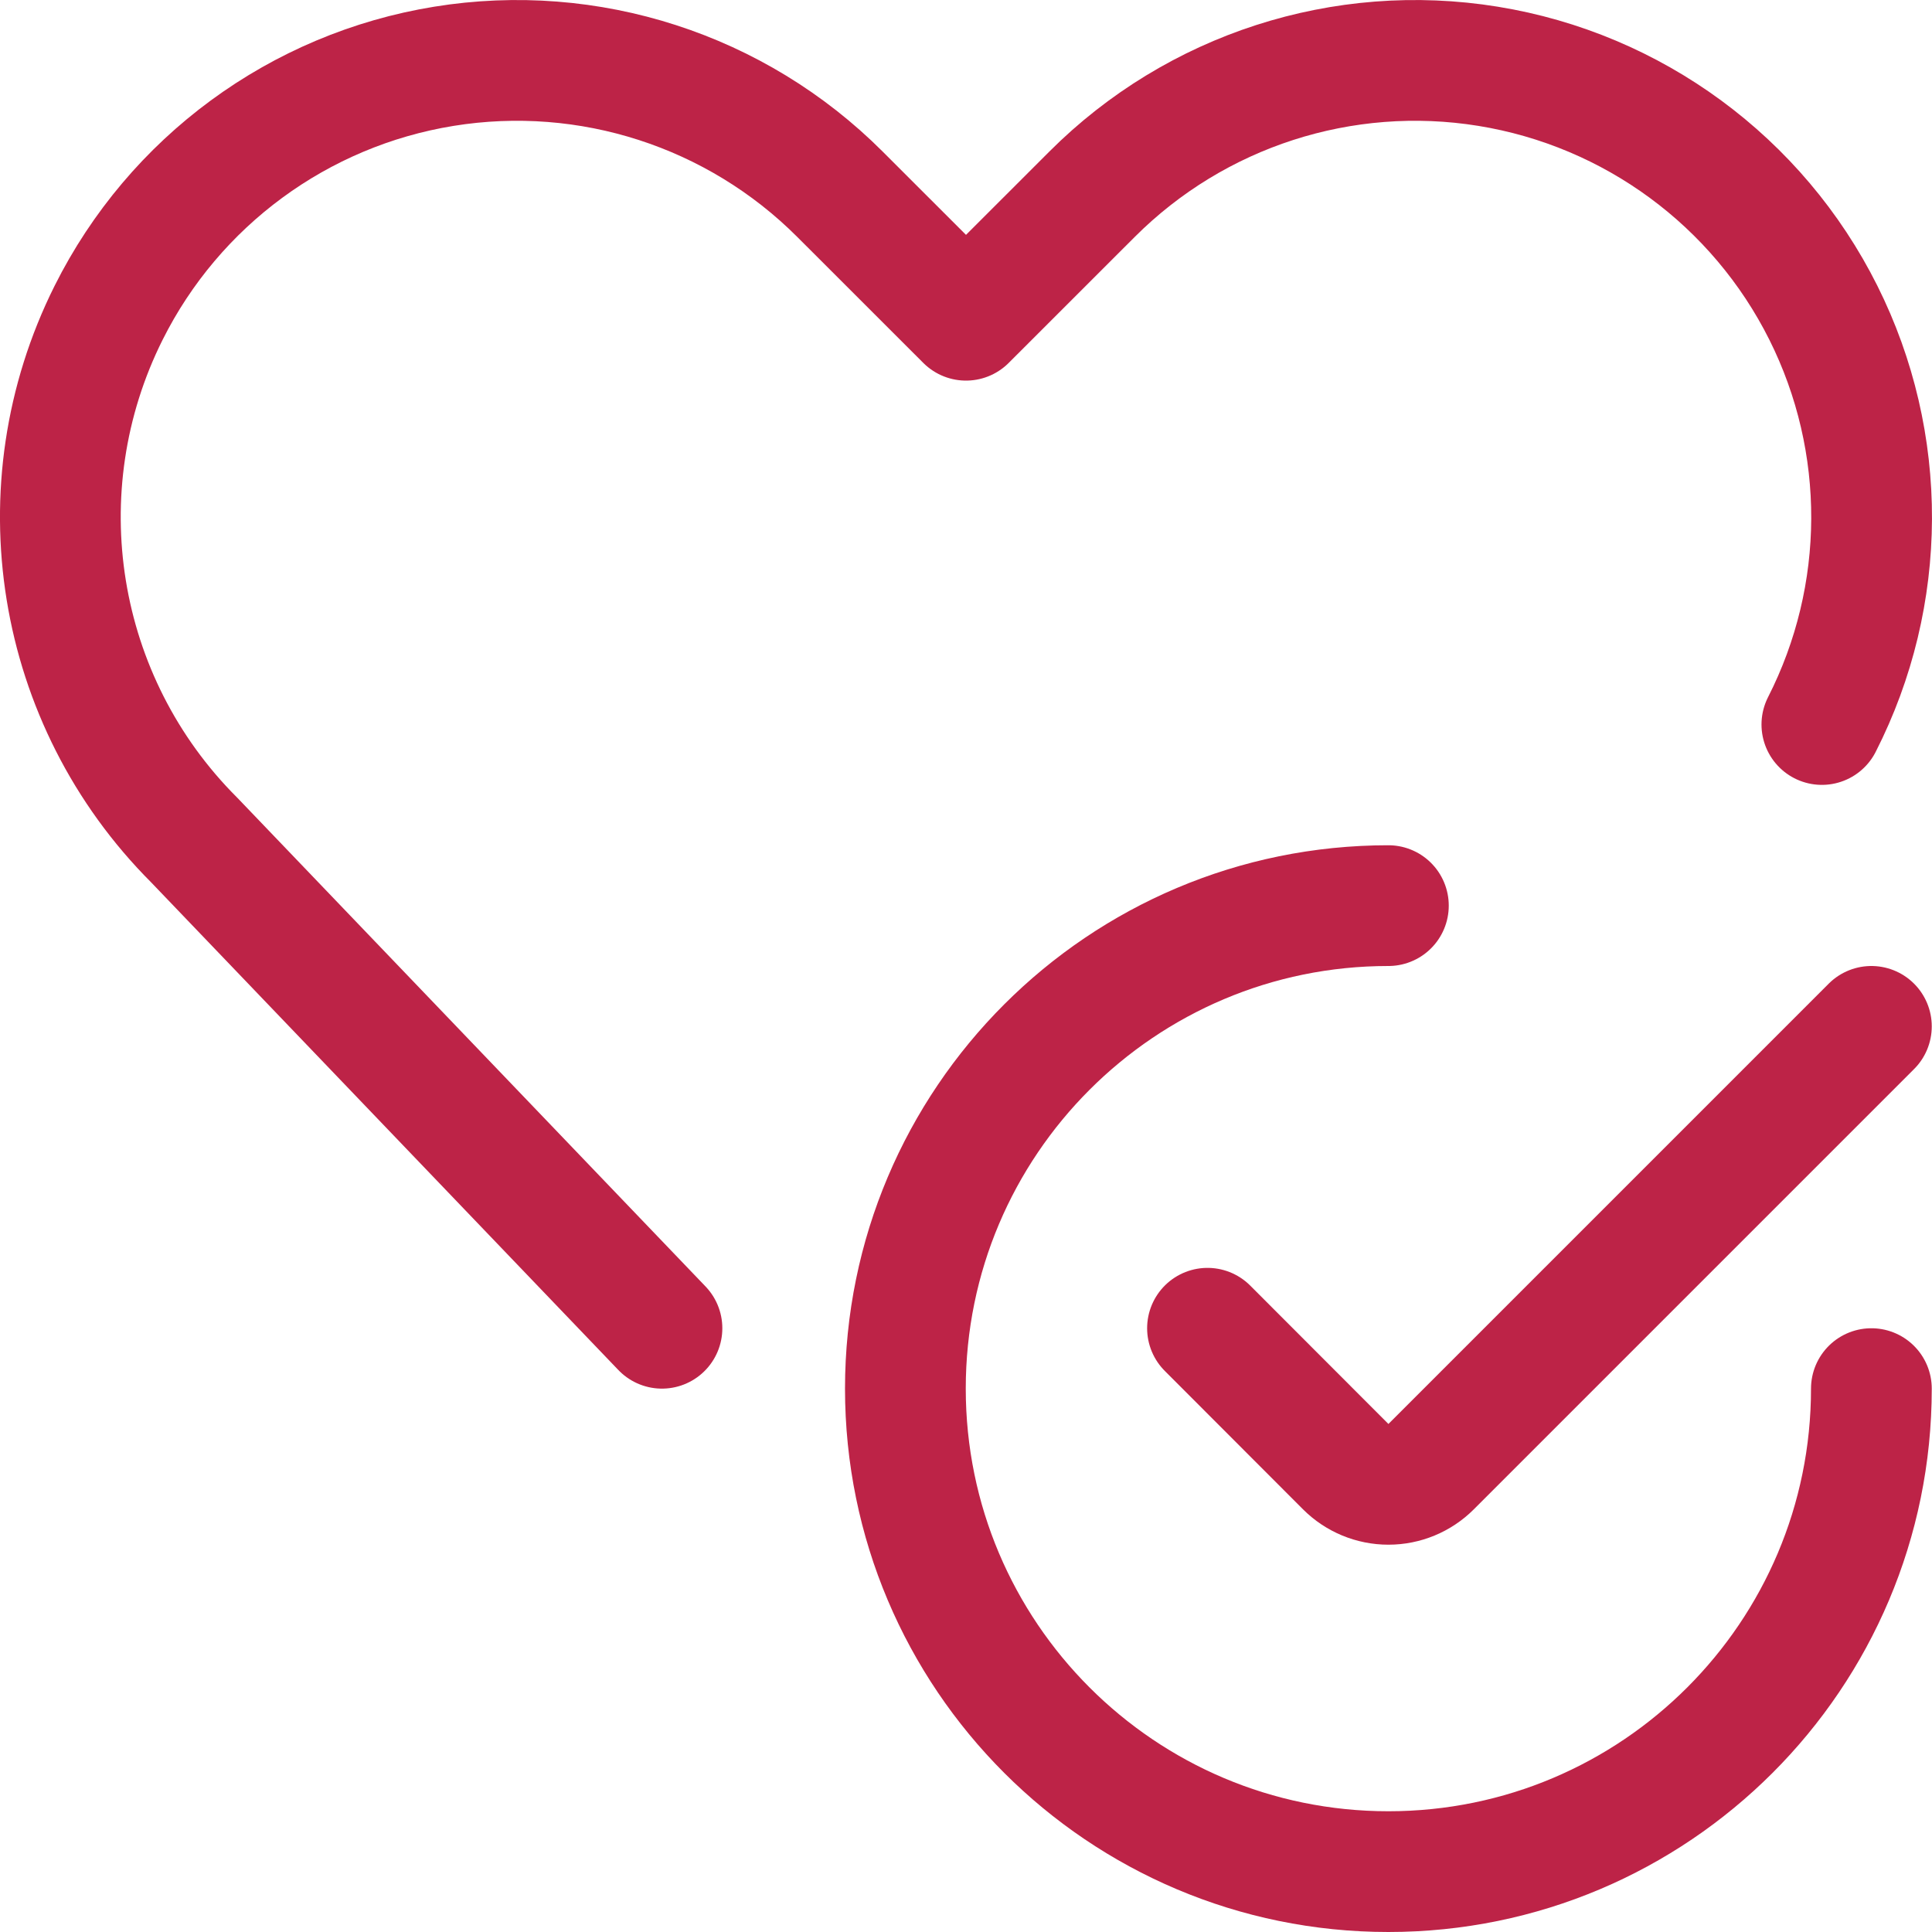 <svg xmlns="http://www.w3.org/2000/svg" fill="none" viewBox="0 0 32 32" height="32" width="32">
<path stroke-linejoin="round" stroke-linecap="round" stroke-width="2" stroke="#BD2347" d="M30.996 23C30.996 27.418 27.414 31 22.996 31C18.578 31 14.996 27.418 14.996 23C14.996 18.582 18.578 15 22.996 15"></path>
<path stroke-linejoin="round" stroke-linecap="round" stroke-width="2" stroke="#BD2347" d="M30.996 17L23.704 24.292C23.516 24.48 23.262 24.585 22.997 24.585C22.731 24.585 22.477 24.48 22.289 24.292L20 22"></path>
<path stroke-linejoin="round" stroke-linecap="round" stroke-width="2" stroke="#BD2347" d="M10.964 22L3.216 13.913C0.913 11.611 0.342 8.094 1.799 5.181V5.181C2.886 3.007 4.952 1.487 7.352 1.098C9.752 0.709 12.193 1.498 13.912 3.217L16 5.304L18.088 3.217C19.807 1.498 22.247 0.709 24.647 1.098C27.047 1.487 29.114 3.007 30.201 5.181V5.181C31.275 7.33 31.265 9.86 30.176 12"></path>
</svg>
